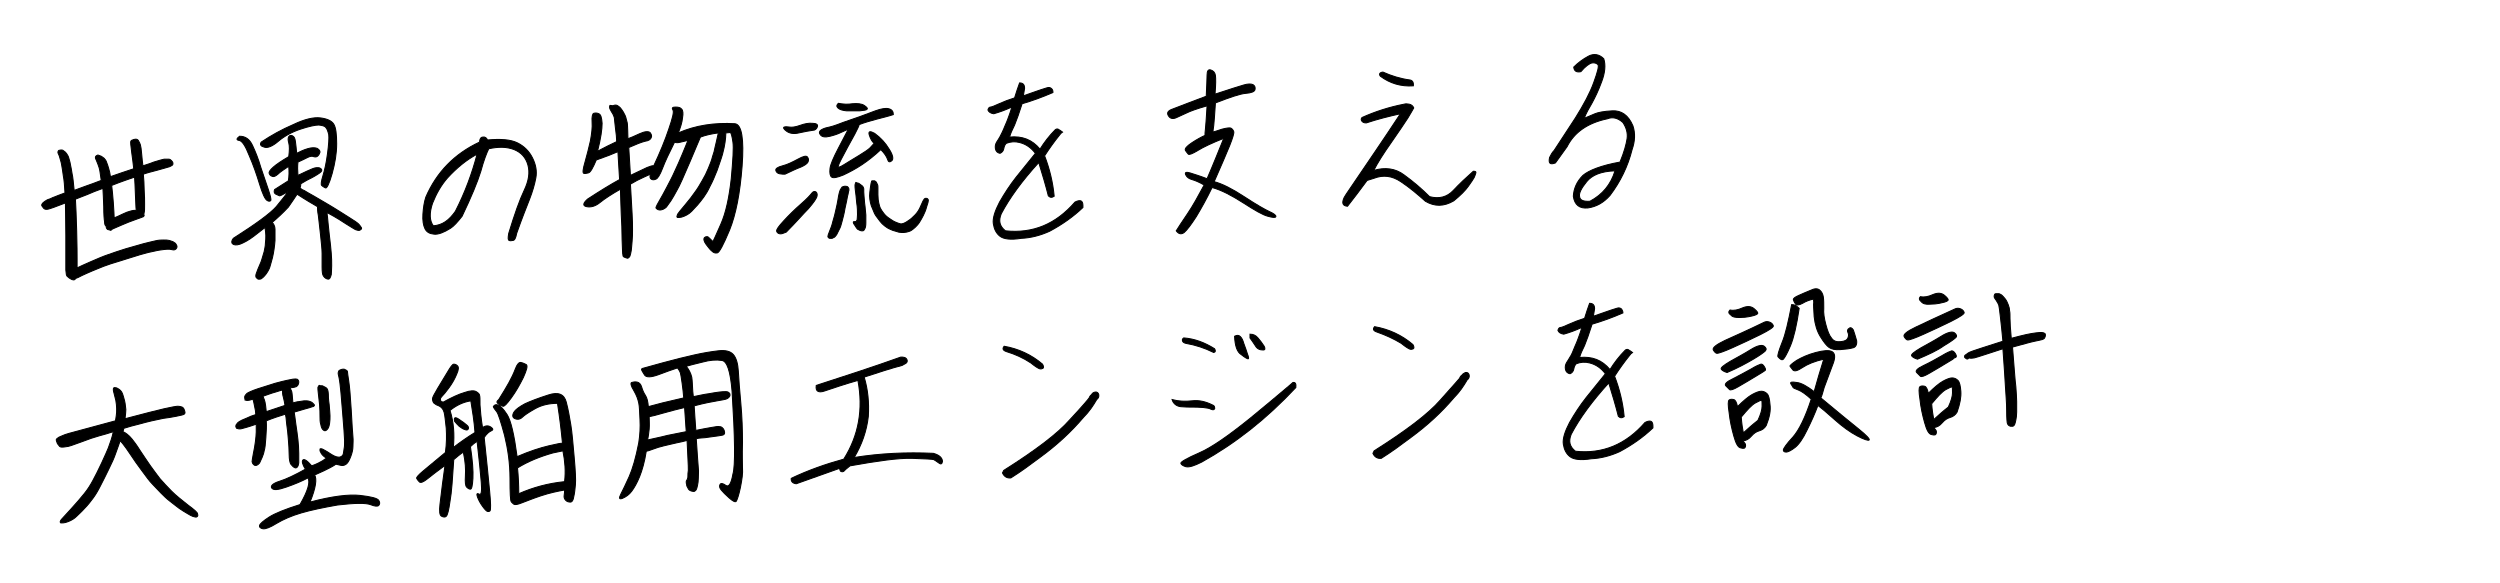 <?xml version="1.0" encoding="utf-8"?>
<!-- Generator: Adobe Illustrator 28.2.0, SVG Export Plug-In . SVG Version: 6.00 Build 0)  -->
<svg version="1.1" id="レイヤー_1" xmlns="http://www.w3.org/2000/svg" xmlns:xlink="http://www.w3.org/1999/xlink" x="0px"
	 y="0px" viewBox="0 0 600 140" style="enable-background:new 0 0 600 140;" xml:space="preserve">
<style type="text/css">
	.st0{enable-background:new    ;}
	.st1{stroke:#000000;stroke-width:0.25;}
</style>
<g>
	<g class="st0">
		<path class="st1" d="M10.5,50c-0.3-0.4-0.5-0.6-0.5-0.8c0-0.1,0.1-0.2,0.2-0.4c0.1-0.1,0.3-0.3,0.6-0.5s0.6-0.4,1-0.5
			s0.8-0.4,1.2-0.5c0.4-0.2,1.3-0.5,2.6-1c-0.1-1.7-0.2-3.1-0.4-4.1c-0.1-1-0.3-1.9-0.4-2.6c-0.1-0.7-0.3-1.2-0.4-1.6
			c-0.1-0.4-0.2-0.7-0.3-0.9s-0.2-0.4-0.2-0.5s0-0.3,0.2-0.5c0.3-0.1,0.5-0.1,0.7-0.1s0.4,0.1,0.6,0.3c0.2,0.1,0.4,0.3,0.6,0.6
			s0.4,0.6,0.5,1s0.3,0.9,0.4,1.6c0.1,0.6,0.3,1.3,0.4,2.2c0.2,0.8,0.3,2.1,0.5,4c0.6-0.2,1.5-0.6,2.7-1s2.5-0.9,3.8-1.4
			c-0.1-0.7-0.2-1.4-0.3-2.1s-0.3-1.3-0.5-1.8s-0.3-0.8-0.4-1s-0.2-0.4-0.2-0.5s0-0.3,0.1-0.4c0.1-0.1,0.2-0.2,0.5-0.3
			c0.3,0.1,0.6,0.2,0.8,0.3s0.4,0.3,0.7,0.5c0.2,0.2,0.5,0.6,0.6,1c0.2,0.4,0.3,0.9,0.5,1.5s0.3,1.2,0.4,1.9c1.1-0.4,2.1-0.7,2.9-1
			c0.9-0.3,1.8-0.6,2.7-0.9c-0.1-1.1-0.3-2.5-0.5-4c-0.2-1.6-0.3-2.4-0.2-2.6c0.1-0.2,0.3-0.3,0.4-0.3c0.2-0.1,0.5-0.2,0.8-0.2
			s0.6,0.2,0.7,0.5c0.2,0.3,0.3,0.6,0.4,0.9c0.1,0.3,0.2,1,0.3,2.2s0.2,2.1,0.3,2.8c0.5-0.2,1.4-0.4,2.6-0.9
			c1.2-0.4,2.1-0.6,2.5-0.7c0.5,0,0.8,0,1.1,0s0.5,0.2,0.7,0.4s0.3,0.4,0.3,0.6s0,0.3-0.1,0.4c-0.1,0.1-0.3,0.2-0.7,0.4
			c-0.4,0.1-1.3,0.4-2.8,0.8c-1.5,0.4-2.7,0.7-3.5,1c0.1,1.2,0.2,2.5,0.2,3.8c0.1,1.3,0.1,2.5,0.1,3.5s0,1.6-0.1,1.9
			c0,0.2-0.1,0.4-0.1,0.5c0.1,0.1,0.1,0.1,0.1,0.2c0,0.1-0.1,0.2-0.2,0.3c-0.2,0.1-0.8,0.3-1.9,0.7c-1.1,0.4-2.2,0.8-3.3,1.3
			c-1.1,0.5-1.9,0.8-2.3,1c0,0.1-0.1,0.1-0.2,0.2c-0.1,0.1-0.2,0.1-0.4,0c0-0.1-0.2,0-0.3-0.1c-0.2,0-0.3-0.1-0.4-0.3
			c-0.1-0.1-0.1-0.3-0.1-0.5c-0.1,0-0.1-0.1-0.2-0.2c-0.1-0.1-0.2-0.4-0.2-0.9c-0.1-0.5-0.2-1.7-0.2-3.6c-0.1-1.9-0.1-3.4-0.2-4.4
			c-1.4,0.5-2.7,1-3.8,1.5c-1.1,0.4-2,0.8-2.8,1.1c0.1,1.6,0.2,4.1,0.3,7.6c0.1,3.5,0.1,5.7,0.1,6.8c0,1,0,1.7,0,2.1
			c0.6-0.3,1.7-0.8,3.3-1.5c1.6-0.7,3-1.3,4.2-1.7s2.5-0.9,4.2-1.4s3.1-0.9,4.2-1.2s2.1-0.5,2.9-0.7c0.8-0.2,1.5-0.2,2-0.2
			s0.9,0,1.3,0.1c0.3,0.1,0.6,0.2,0.9,0.3c0.2,0.1,0.4,0.3,0.6,0.4c0.1,0.1,0.2,0.3,0.3,0.5s0.1,0.4,0,0.6s-0.2,0.3-0.4,0.4
			s-0.5,0.1-0.8,0s-0.6-0.1-1-0.1s-1,0.1-1.8,0.2s-1.8,0.4-2.9,0.6c-1.1,0.3-2.6,0.7-4.4,1.3c-1.8,0.6-3.3,1-4.5,1.4
			s-2.3,0.8-3.2,1.2c-0.9,0.4-1.8,0.7-2.6,1.1c-0.8,0.4-1.4,0.6-1.7,0.8s-0.7,0.3-0.9,0.4c-0.1,0.1-0.1,0.2-0.3,0.3
			c-0.1,0.1-0.3,0.1-0.6,0c-0.3-0.1-0.5-0.3-0.7-0.4c-0.4-0.3-0.6-0.5-0.6-0.6c-0.1-0.1-0.1-0.6-0.2-1.3c0-0.7,0-1.4,0-2
			s0-2.6,0-6.3c0-3.6-0.1-6.2-0.1-7.8c-2.3,0.9-3.7,1.4-4.2,1.5C11,50.3,10.7,50.2,10.5,50z M32.3,42.5c-0.6,0.2-1.4,0.5-2.3,0.8
			s-1.9,0.7-3.2,1.2c0.1,1.1,0.3,2.5,0.4,4.2s0.2,2.9,0.2,3.6c0.5-0.2,1.2-0.5,2-0.9s1.4-0.6,1.8-0.7c0.4-0.1,0.7-0.2,0.9-0.2
			c0.2,0,0.4,0,0.6,0c-0.1-0.7-0.1-2-0.2-3.8C32.4,44.8,32.4,43.4,32.3,42.5z"/>
		<path class="st1" d="M86.7,55c-0.2,0.2-0.4,0.3-0.6,0.3s-0.5-0.1-0.8-0.2c-0.3-0.2-1.1-0.6-2.3-1.4c-1.2-0.8-2.2-1.4-2.9-1.8
			c-0.7-0.4-1.3-0.7-1.6-0.9c0,0.2,0,0.6,0.1,1.1c0,0.5,0.2,1.8,0.4,4c0.3,2.2,0.4,3.7,0.5,4.7s0.1,2,0.1,3c0,1.1-0.1,1.8-0.1,2.1
			c-0.1,0.4-0.2,0.6-0.3,0.8c-0.1,0.2-0.3,0.3-0.4,0.3c-0.2,0-0.4-0.1-0.6-0.2s-0.4-0.3-0.6-0.6c-0.2-0.3-0.3-1-0.3-2.1
			c0-1.1,0-2.2,0-3.3c0-1.1-0.2-2.7-0.4-4.7c-0.2-2-0.4-3.4-0.5-4.4c-0.2-1-0.2-1.7-0.2-2.1c-1.7-1-2.9-1.7-3.5-2.1
			s-1.1-0.7-1.4-0.9c-0.5,0.8-1.2,1.8-2.1,3.1c-1.3,1.4-2.6,2.6-3.9,3.7c0.1,0.1,0.1,0.1,0.2,0.2c0.1,0.1,0.2,0.2,0.3,0.5
			c0.1,0.2,0.2,0.5,0.2,0.9s0,1.3,0,2.7c-0.1,1.4-0.3,2.8-0.6,4.1c-0.4,1.4-0.6,2.3-0.8,2.7c-0.2,0.4-0.4,0.8-0.7,1.2
			c-0.3,0.4-0.5,0.6-0.7,0.8c-0.2,0.2-0.4,0.3-0.5,0.4C62.5,67,62.4,67,62.2,67s-0.3,0-0.4-0.1c-0.1-0.1-0.2-0.2-0.3-0.3
			c-0.1-0.1-0.1-0.3-0.1-0.5s0.2-0.7,0.5-1.5c0.3-0.8,0.7-1.5,0.9-2.2s0.4-1.4,0.6-2c0.1-0.6,0.3-1.3,0.3-2c0.1-0.7,0.1-1.4,0.1-1.9
			s-0.1-1.2-0.2-1.9c-0.5,0.4-1.4,1.1-2.7,2.1s-2.5,1.6-3.3,1.9c-0.9,0.3-1.5,0.2-1.8-0.1s-0.2-0.8,0.2-1.3c5.5-3.5,8.9-6,10.3-7.6
			c1.3-1.6,2.3-2.8,2.8-3.6c-1.2,0.7-1.8,1-2,1c-0.2-0.1-0.5-0.2-0.9-0.4s-0.5-0.6-0.3-1.1l3.3-2.1c0.2-1.1,0.2-2.2,0.1-3.5
			c-1.2,0.8-2.1,1.4-2.6,1.9c-0.6,0.5-1,0.7-1.4,0.5c-0.4-0.1-0.6-0.4-0.7-0.7s0.2-0.8,1-1.5s2-1.5,3.7-2.5c0.2-1.5,0.2-2.6,0-3.3
			s-0.2-1.2,0-1.5s0.5-0.4,0.9-0.2s0.6,0.6,0.7,1.4c0.1,0.7,0.2,1.7,0.3,2.8c0.8-0.4,1.6-0.8,2.6-1.1s1.7-0.3,2.3-0.1
			c0.5,0.3,0.7,0.6,0.7,0.9c-0.1,0.3-0.2,0.6-0.5,0.9s-0.6,0.3-1,0.2c-0.4-0.2-0.9-0.1-1.5,0.2s-1.4,0.7-2.3,1.1c-0.1,1-0.1,2,0,3.2
			c1.6-0.8,2.8-1.3,3.5-1.6s1.3-0.3,1.7-0.2c0.4,0.2,0.6,0.4,0.5,0.7s-0.7,0.7-1.9,1.4c-1.4,0.7-2.3,1.2-3.1,1.7
			c0,0.4-0.1,0.7-0.2,1.1c0.1,0,0.3,0.1,0.5,0.3c0.3,0.1,0.7,0.3,1.3,0.7c0.6,0.3,2.1,1.2,4.5,2.6s4.2,2.6,5.5,3.4
			c1.3,0.8,2,1.3,2.3,1.6c0.2,0.2,0.4,0.5,0.6,0.8C86.8,54.7,86.8,54.9,86.7,55z M57.5,32.7c1.4,0,2.4,0.7,3.1,2.2
			c0.7,1.5,1.4,3.2,2,5.3c0.7,2,1.3,3.8,1.8,5.3c0.5,1.5,0.7,2.4,0.6,2.6s-0.5,0.3-0.9,0c-0.5-0.3-1.1-1.6-1.8-3.9
			c-0.7-2.3-1.5-4.6-2.5-6.9c-0.9-2.3-1.7-3.5-2.4-3.6C56.7,33.6,56.7,33.3,57.5,32.7z M62.7,34.1c2.4-1.6,4.9-3,7.7-4.2
			c2.7-1.3,4.9-1.8,6.5-1.6s2.7,0.7,3.2,1.5s0.7,2.4,0.7,4.7s-0.4,4.7-1.1,7.2s-1.3,3.6-1.6,3.4c-0.4-0.2-0.7-0.4-0.9-0.6
			s-0.1-1,0.3-2.3s0.8-3,1.1-5.3c0.3-2.2,0.4-3.8,0.3-4.6c-0.2-0.8-0.4-1.4-0.7-1.7c-0.3-0.4-0.9-0.5-1.7-0.6c-0.8,0-2.3,0.3-4.4,1
			s-3.9,1.7-5.3,2.9s-2.6,1.7-3.4,1.4C62.6,35.1,62.3,34.7,62.7,34.1z"/>
		<path class="st1" d="M108.1,54.8c-1.6,1-2.9,1.5-3.9,1.4c-1.1-0.1-1.8-0.5-2.2-1.3c-0.4-0.8-0.6-2-0.5-3.5s0.3-2.9,0.7-4.1
			c2.6-6,6.9-10.4,12.9-13.2c0-0.7,0.3-1.2,0.8-1.2c0.5-0.1,0.9,0.2,1.1,0.7c3.2-0.3,5.6-0.1,7.2,0.7s2.8,2,3.6,3.6s1.1,3.2,0.8,4.8
			s-0.8,3.3-1.5,5.1s-1.8,4.5-3.1,8.2c-0.2,1.1-0.5,1.7-0.9,1.7c-0.4,0.1-0.7,0.1-0.9,0c-0.3-0.1-0.3-0.6-0.1-1.7
			c1.4-4.6,2.6-8,3.7-10.3s1.4-4.3,0.9-6.1s-1.6-3-3.3-3.7c-1.8-0.7-3.8-0.7-6.1-0.2c-0.5,1-1.2,2.8-1.9,5.4
			c-0.8,2.6-2.3,6.2-4.5,10.8C109.8,53.3,108.9,54.3,108.1,54.8z M103.8,48.8c-0.8,2.4-0.7,4.2,0.2,5.4c1.1-0.1,2-0.4,2.9-1
			s1.7-1.5,2.4-2.5c2.3-4.5,4-9.1,5.2-13.7c-2.6,1.4-4.9,3.3-7.1,5.7C105.9,44.4,104.7,46.5,103.8,48.8z"/>
		<path class="st1" d="M147.3,25.3c0.3-0.1,0.6-0.1,0.8,0s0.5,0.3,0.7,0.5s0.5,0.6,0.8,1.1c0.3,0.5,0.6,1.1,0.7,1.7
			c0.2,0.6,0.3,1.1,0.3,1.6s0.1,1.5,0.1,3.1c0.6-0.2,1.5-0.6,2.8-1.2s2.1-0.6,2.5-0.3c0.3,0.4,0.5,0.8,0.3,1.2
			c-0.1,0.4-0.6,0.8-1.5,0.9c-0.8,0.2-2.1,0.7-3.9,1.5c0.1,1.5,0.2,3.7,0.4,6.7c1.9-0.9,3.2-1.5,4-1.9c0.8-0.3,1.3-0.5,1.6-0.4
			c1.5-3.2,2.7-6.1,3.6-8.8c0.9-2.6,1.3-4.2,1-4.6c-0.3-0.5-0.1-0.7,0.6-0.7c0.7,0,1.2,0.1,1.5,0.5c0.3,0.3,0.4,1,0.2,2.1
			c-0.1,1.1-0.5,2.3-1,3.6c4.1-1.8,8.7-2.5,13.6-2.2c1.6,0.2,2.2,3.6,1.7,10.2c-0.5,6.5-1.5,11.6-3,15.3c-1.5,3.6-2.5,5.5-3,5.5
			c-0.5,0.1-0.9-0.1-1.2-0.4c-0.4-0.3-0.8-0.8-1.4-1.6c-0.6-0.8-0.7-1.4-0.4-1.7c0.4-0.3,0.8-0.3,1.2,0.2c0.5,0.5,0.7,0.7,0.8,0.7
			s0.7-1.4,1.9-4.1s2-6.4,2.5-10.9c0.4-4.5,0.6-7.4,0.4-8.8s-0.4-2.1-0.6-2.3l-1.1,0.1c0,0.8-0.1,1.5-0.2,2.3
			c-0.1,0.7-0.3,1.7-0.6,2.8s-0.8,2.4-1.3,3.9c-0.6,1.5-1.1,2.7-1.7,3.8c-0.5,1.1-1,1.9-1.5,2.6c-0.5,0.7-1,1.3-1.5,1.9
			c-0.6,0.6-1,1.1-1.4,1.5s-0.8,0.7-1.2,0.9s-0.8,0.4-1.2,0.5s-0.7,0.1-0.8,0.1c-0.2,0-0.3,0-0.3-0.1s-0.1-0.1,0-0.3
			c0-0.1,0.1-0.3,0.2-0.5c0.1-0.2,0.7-0.9,1.7-2.1c1-1.2,1.8-2.2,2.4-3.1c0.6-0.8,1.2-1.8,1.7-2.7c0.6-1,1.1-2,1.5-3s0.8-1.9,1-2.8
			c0.3-0.8,0.5-1.6,0.6-2.2c0.2-0.7,0.4-1.8,0.8-3.5c-1.5,0.2-3,0.5-4.3,1c-0.2,0.4-1,2.4-2.5,5.9s-2.5,5.8-3.1,6.8
			c-0.6,1.1-1.1,2-1.5,2.6s-0.8,1.1-1,1.4c-0.2,0.3-0.5,0.4-0.8,0.6c-0.3,0.1-0.5,0.2-0.7,0.2s-0.4,0-0.6-0.1s-0.3-0.2-0.4-0.3
			s-0.1-0.2,0-0.4c0-0.1,0.3-0.6,0.8-1.5s1.1-1.9,1.7-3.1c0.6-1.2,1.3-2.4,1.9-3.8c0.6-1.3,1.3-2.8,1.9-4.3c0.6-1.5,1.1-2.6,1.3-3.2
			c-0.4,0.1-0.9,0.2-1.7,0.4c-0.7,0.2-1.2,0.2-1.5,0c-1.3,2.6-2.3,4.7-2.9,6.3c-0.6,1.6-1.2,2.5-1.6,2.6c-0.4,0.2-0.8,0.2-1.1,0
			s-0.4-0.5-0.2-1.2c-1.1,0.5-2.2,1-3.2,1.5l-1.6,0.9c0.2,3.2,0.3,5.6,0.4,7.1c0.1,1.5,0.1,2.8,0.1,3.8s0,1.9-0.1,2.8
			c-0.1,0.9-0.1,1.6-0.2,2.2c-0.1,0.6-0.2,1-0.3,1.3s-0.3,0.4-0.4,0.5c-0.1,0.1-0.3,0.1-0.5,0s-0.3-0.1-0.5-0.2s-0.3-0.2-0.3-0.5
			c-0.1-0.2-0.1-1.5-0.2-3.7c0-2.2-0.1-4.2-0.2-6c-0.1-1.8-0.1-3.8-0.2-6.1c-2.1,1.2-3.8,2.3-4.9,3.2s-2.2,1.2-3.2,1
			s-0.9-0.8,0.2-1.8c2.9-1.9,5.5-3.5,7.7-4.7c-0.2-2.9-0.3-5.2-0.4-6.7c-1.1,0.5-2.9,1.2-5.2,2c-0.8,1.9-1.4,3-1.9,3.1
			s-0.8,0.2-1.1,0.1c-0.3-0.1-0.2-1,0.3-2.7s0.9-3.4,1.3-5.1c0.3-1.7,0.5-3.2,0.4-4.5s0.1-2,0.4-2.1c0.4-0.1,0.8-0.1,1.2,0.1
			c0.5,0.2,0.7,0.9,0.8,2.3c0,1.4-0.3,3.6-1.1,6.7c1.7-0.9,3.3-1.7,4.6-2.3c0-0.8-0.1-1.9-0.3-3.3s-0.2-2.3-0.3-2.6
			s-0.3-0.8-0.6-1.2c-0.3-0.5-0.5-0.9-0.5-1.1s0-0.4,0.1-0.5C147.1,25.4,147.2,25.4,147.3,25.3z"/>
		<path class="st1" d="M188.4,41.8c-0.4,0-0.8,0-1.3-0.1s-0.8-0.4-0.9-0.8c-0.1-0.4,0.4-0.8,1.6-1.1c1.2-0.3,2.4-0.9,3.7-1.6
			c1.3-0.7,2-0.9,2.3-0.5s0.3,0.8,0.1,1.2s-0.8,0.8-1.7,1.2C191.1,40.5,189.9,41.1,188.4,41.8z M188.7,55.7
			c-0.7,0.3-1.2,0.5-1.6,0.4c-0.4-0.1-0.6-0.3-0.7-0.6c-0.1-0.4,0.5-1.2,1.7-2.5s2.6-2.7,4.1-4s2.3-2.2,2.6-2.6
			c0.3-0.4,0.6-0.5,0.9-0.4c0.3,0.1,0.5,0.5,0.4,1c-0.1,0.6-0.8,1.6-2.1,3.1C192.7,51.4,191,53.4,188.7,55.7z M195.5,31.2
			c-1.3,0.2-2.5,0.4-3.8,0.7c-1.2,0.3-2.2,0.1-2.9-0.4s-0.9-0.9-0.6-1c0.3-0.1,0.7-0.1,1.3,0c0.5,0.1,1.4,0,2.5-0.4s2.1-0.6,3-0.5
			c0.9,0,1.3,0.3,1.2,0.7C196.1,30.7,195.9,31,195.5,31.2z M209.9,32c1.5,1.1,2.6,2.3,3.5,3.8c0.9,1.4,1.1,2.4,0.6,2.8
			c-0.5,0.4-0.8,0.3-1-0.4c-0.2-0.6-0.7-1.4-1.6-2.3c-1.5,1.4-3,2.6-4.5,3.6s-3,1.8-4.5,2.5c-1.5,0.6-2.4,0.8-2.8,0.5
			c-0.4-0.3-0.5-1-0.4-2s0.8-2.6,2-4.9s2-3.8,2.4-4.6c-0.6,0.3-1.2,0.5-1.8,0.8s-1.4,0.6-2.6,0.9c-1.2,0.3-2,0.2-2.4-0.5
			c-0.4-0.6,0.1-1.1,1.4-1.5c1.4-0.3,2.3-0.6,2.8-0.8s1.8-0.7,3.9-1.4c2.1-0.7,3.8-1.4,5.2-1.9s2.5-0.7,3.2-0.5
			c0.8,0.2,1.1,0.7,1.1,1.4c-1.2,0.4-2.5,0.7-4,1.1c-1.5,0.4-2.9,0.8-4.2,1.3c0,0.1-0.1,0.4-0.3,0.8c-0.2,0.5-1,2-2.4,4.5
			c-1.4,2.6-2.2,4.1-2.3,4.6c-0.2,0.5,0.3,0.4,1.4-0.3c1.1-0.7,2.3-1.4,3.6-2.2s2.2-1.4,2.6-1.8c0.4-0.4,0.7-0.8,1-1.1
			c-0.5-0.4-0.9-1.1-1.2-2.1C208.4,31.5,208.8,31.4,209.9,32z M202.7,44.7c0.3,0,0.5,0,0.7,0.1c0.1,0.1,0.2,0.2,0.3,0.4
			c0,0.2,0.1,0.4,0,0.6s-0.1,0.7-0.3,1.3c-0.1,0.6-0.3,1.6-0.6,2.9c-0.2,1.3-0.5,2.3-0.7,3.1s-0.4,1.5-0.7,2
			c-0.2,0.5-0.5,0.9-0.6,1.2c-0.2,0.3-0.4,0.5-0.5,0.6c-0.2,0.1-0.4,0.2-0.6,0.3c-0.2,0-0.4,0-0.5,0c-0.2,0-0.3-0.1-0.4-0.2
			s-0.1-0.2-0.1-0.3s0.1-0.5,0.4-1.2c0.3-0.7,0.6-1.5,0.8-2.4c0.3-0.9,0.5-1.8,0.7-2.7s0.4-1.7,0.5-2.4s0.2-1.2,0.3-1.6
			s0.2-0.7,0.3-0.9s0.3-0.4,0.4-0.6C202.4,44.8,202.5,44.7,202.7,44.7z M201.2,24.8c1.1,0.2,2.2,0.3,3.4,0.1c1.2-0.1,2.2,0,2.8,0.4
			s0.9,0.7,0.7,0.9c-0.1,0.2-0.7,0.3-1.8,0.4c-1,0-2.1,0-3.1,0c-1-0.1-1.7-0.3-2.1-0.7S200.8,25.2,201.2,24.8z M206.1,44
			c0.5,0.4,0.9,0.6,1,0.8s0.2,0.4,0.2,0.5c0,0.2,0,0.4,0,0.8c0,0.4,0.1,1.3,0.2,2.6c0.2,1.3,0.2,2.3,0.3,2.9c0,0.6,0,1.2,0,1.9
			s-0.1,1.1-0.2,1.3c-0.1,0.2-0.2,0.4-0.3,0.5s-0.2,0.1-0.4,0.1c-0.1,0-0.3,0-0.5-0.1s-0.4-0.2-0.6-0.3c-0.2-0.2-0.3-0.4-0.5-0.7
			s-0.3-0.5-0.4-0.6c-0.1-0.2-0.1-0.3-0.1-0.4c0-0.1,0.1-0.1,0.3-0.1s0.3,0,0.4-0.1c0.1-0.1,0.1-0.2,0.2-0.3c0-0.2,0.1-0.6,0.1-1.3
			s0-1.7-0.2-2.9c-0.1-1.2-0.2-2.2-0.3-2.8c-0.1-0.7-0.1-1.1-0.1-1.4c0.1-0.3,0.1-0.5,0.2-0.6C205.6,43.9,205.8,43.9,206.1,44z
			 M209.4,43.4c0.1,0,0.3,0,0.5,0c0.2,0.1,0.3,0.2,0.4,0.3c0.1,0.2,0.2,0.4,0.3,0.6c0.1,0.2,0.1,0.5,0.1,0.7s0,0.8,0,1.7
			s0.1,1.6,0.2,2c0.1,0.4,0.2,0.9,0.4,1.3c0.2,0.4,0.5,0.8,0.8,1.2s0.7,0.8,1.3,1.2s1,0.7,1.5,0.9c0.4,0.2,0.8,0.3,1.1,0.4
			c0.3,0.1,0.6,0,0.9-0.1c0.3-0.1,0.8-0.4,1.2-0.7c0.5-0.3,1-0.8,1.5-1.3s1-1.2,1.4-2.2s0.7-1.5,0.8-1.6s0.2-0.2,0.4-0.2
			c0.1,0,0.3,0,0.4,0.1s0.2,0.2,0.2,0.4s-0.1,0.7-0.4,1.5c-0.2,0.8-0.5,1.5-0.8,2.1s-0.6,1.1-0.9,1.6c-0.3,0.5-0.7,0.9-1,1.2
			s-0.7,0.6-1,0.8s-0.7,0.3-1.1,0.4c-0.4,0.1-0.8,0.1-1.2,0.1s-0.9-0.1-1.4-0.3c-0.5-0.1-1-0.3-1.4-0.5c-0.5-0.2-0.9-0.5-1.3-0.8
			c-0.4-0.3-0.8-0.7-1.1-1.1c-0.3-0.4-0.6-0.8-0.9-1.2s-0.6-1-0.8-1.6c-0.3-0.6-0.5-1.2-0.6-1.7s-0.2-1.1-0.2-1.6s0.1-1.2,0.2-2
			c0.1-0.8,0.2-1.3,0.3-1.4C209.1,43.5,209.2,43.4,209.4,43.4z"/>
		<path class="st1" d="M258,48.5c0.6-0.3,1-0.4,1.4-0.3c0.3,0.1,0.5,0.5,0.5,1.1v0.5c-2.3,2.2-5,4.1-8,5.7c-2.2,1-4.5,1.6-6.8,1.7
			c-2.5,0.4-4.2,0.2-5.1-0.5c-0.9-0.7-1.4-1.7-1.6-3c-0.2-1.3,0.4-3.1,1.5-5.2c1.2-2.1,2.5-4.1,4-6s3.1-3.8,4.6-5.7
			c-1-1.3-2.2-2.2-3.8-2.6c-1.1-0.3-2.2-0.2-3.2,0.2c-0.3,0.3-0.5,0.7-0.6,1.3c-0.1,0.5-0.4,0.9-0.9,1.1c-0.6-0.1-1-0.5-1.1-1.1
			s0-1.1,0.3-1.6s0.6-0.9,0.8-1.3s0.7-1.3,1.2-2.6c0.6-1.3,0.9-2.3,1.1-2.8c0.2-0.6,0.4-1.1,0.5-1.7c-1.5,0.7-2.9,1.2-4.3,1.6
			c-0.7-0.1-1.2-0.4-1.4-0.9c0.1-0.4,0.3-0.7,0.6-0.7s1-0.3,2.1-0.8s2.4-1,3.7-1.4c0.4-1.3,0.8-2.5,1.2-3.6c0.8,0,1.2,0.4,1.2,1.3
			l-0.3,1.8c2.1-0.7,3.9-1.4,5.6-1.9c0.5-0.2,0.9-0.1,1.2,0.2s0.3,0.6,0.3,0.9c-2.5,1.1-5,2-7.4,2.7c-0.7,2.2-1.3,3.9-1.8,5.1
			c-0.6,1.2-1,2.1-1.2,2.9c3-0.3,5.4,0.6,7.3,2.9c1-1.6,2.2-3.2,3.7-4.7c0.3-0.2,0.6-0.2,0.8,0c0.2,0.1,0.5,0.3,0.9,0.6
			c-0.3,0.2-0.5,0.4-0.7,0.7c-1.3,1.6-2.5,3.3-3.6,5c1.2,3.1,2,6.4,2.3,9.7c-0.6,0.4-1,0.3-1.4-0.1c-0.6-2.4-1.4-5.1-2.3-8
			c-4,4.4-7,8.5-9,12.3c-0.7,1.7-0.4,3,1,4.1C247.9,56.1,253.4,53.8,258,48.5z"/>
		<path class="st1" d="M281.1,26.3c2.5-1,5.3-2,8.4-3.2c0.1-2.4,0.2-4.2,0.2-5.1c0-1,0.3-1.4,0.9-1.2s1,0.6,1.1,1.3
			c0.1,0.7,0.1,2.2-0.1,4.5c3.6-1.2,5.9-1.9,6.9-2.2c1-0.3,1.7-0.3,2.2-0.1c0.5,0.3,0.6,0.7,0.5,1.2s-0.9,0.8-2.2,0.9
			s-3.7,0.9-7.3,2.3c-0.2,2.9-0.3,4.6-0.4,5.4s-0.2,1.3-0.2,1.6c0.3-0.1,1.1-0.3,2.2-0.7c1.2-0.3,1.9-0.4,2.2-0.2
			c0.3,0.2,0.5,0.5,0.6,0.8s-0.2,1.4-1,3.4c-0.8,1.9-2,4.8-3.7,8.6c1.9,0.5,4.3,1.7,7.2,3.6c2.9,1.9,5,3.1,6.1,3.6s1.6,0.9,1.5,1.2
			s-0.8,0.2-1.9-0.1c-1.2-0.3-3.1-1.4-5.9-3.2s-5.3-3.1-7.5-3.7c-1.3,2.7-2.6,5-3.8,7c-1.3,2-2.2,3.2-2.9,3.8
			c-0.7,0.5-1.3,0.4-1.9-0.4c0.5-0.8,1.4-2.2,2.7-4.1s2.6-4.3,4-6.9c-1.2-0.7-2.2-1.1-2.9-1.3c-0.7-0.2-1.2-0.5-1.5-1.1s0-0.8,1-0.5
			c0.9,0.3,2.3,0.7,4.1,1.4c1.4-3.2,2.7-6.5,4-9.7c-2.8,1.1-4.9,2.1-6.2,2.9c-1.3,0.8-2.1,1.1-2.3,0.9c-0.2-0.2-0.4-0.5-0.7-0.9
			c-0.2-0.4,0.3-1,1.5-1.8s2.3-1.4,3.2-1.8c0-0.3,0-0.8,0.1-1.5s0.2-2.6,0.4-5.6c-2.5,0.7-4.1,1.3-4.9,1.7c-0.8,0.4-1.6,0.7-2.4,1.1
			s-1.5,0.3-1.9-0.3C280,27.2,280.2,26.7,281.1,26.3z"/>
		<path class="st1" d="M323.4,49.5c-1.2-0.1-1.4-0.8-0.8-2.1c0.3-0.5,0.6-1,1.1-1.7c4.2-6.2,8.4-12.3,12.4-18.4
			c-2.7,0.6-5.5,1.3-8.2,2.2c-0.6,0-0.9-0.2-1.1-0.5s-0.1-0.6,0.1-0.8c3.1-1.4,6.5-2.5,10.1-3.2c0.3-0.1,0.7-0.1,1.2,0
			s0.9,0.4,1.1,0.9c-0.2,0.4-0.7,1.2-1.4,2.4c-0.8,1.2-2.1,3.2-4,5.9s-3.3,4.9-4.2,6.7c2.7-0.8,5.2-0.5,7.3,1.1
			c2.2,1.6,4.2,3.3,6.1,5.2c2.3,0.6,4.2,0.1,5.7-1.5s3.1-3.1,4.8-4.6c0.5,0,0.7,0.1,0.6,0.4c-0.1,0.3-0.2,0.7-0.4,1.1
			c-0.2,0.4-0.7,1.1-1.4,2.1c-0.7,1-1.9,2.2-3.5,3.5c-2.4,1.4-4.6,1.4-6.8,0.1c-1.9-1.7-3.8-3.3-5.9-4.7s-4.2-1.7-6.5-0.8l-1.6,0.5
			C326.4,45.6,324.9,47.6,323.4,49.5z M339.2,20.6c-3,0.2-5.6-0.6-7.9-2.3c-0.4-0.5-0.2-0.9,0.6-1c2,0.9,4.2,1.6,6.5,1.9
			C339,19.3,339.3,19.8,339.2,20.6z"/>
		<path class="st1" d="M388.8,38.9c1-2.4,1.5-4.3,1.7-5.6c0.2-1.4-0.2-2.7-1-3.9c-1.2-1.1-2.5-1.4-3.7-0.9c-4.8,1-8,3.3-9.7,6.7
			c-1.3,1.8-2.2,3.1-2.8,3.9c-1.3,0.5-1.7,0.1-1.4-1.3c0.3-0.6,0.6-1.2,1.1-1.7c1.3-2,3-4.6,5.1-7.8c2-3.2,3.5-6,4.4-8.5
			s1.3-3.9,1-4.3c-0.3-0.3-0.8-0.5-1.4-0.4s-1.6,0.8-2.7,2.1c-1,0.2-1.6-0.1-1.7-1.1c1-1,2.2-1.9,3.5-2.6s2.6-0.5,3.7,0.6
			c0.5,1.5,0.3,3.4-0.5,5.5c-0.8,2.2-1.6,3.8-2.3,5.1c-0.7,1.2-1.4,2.4-1.9,3.7c1-0.4,1.9-0.8,2.6-1.1s2.1-0.6,4.2-0.7
			s3.8,1,4.9,3.6c0.6,1.8,0.5,3.7-0.2,5.7c-1,4-2.8,7.7-5.3,11c-1.6,1.8-3.3,2.7-5.3,3c-2,0.2-3.2-0.7-3.5-2.8
			c0.1-1.8,0.8-3.5,2.3-5C381.3,40.9,384.3,39.7,388.8,38.9z M381.6,48.3c3-1.6,5-4,6-7.3c-3.3,0.1-5.5,1-6.8,2.6s-1.9,2.8-1.7,3.6
			C379.2,48.1,380.1,48.4,381.6,48.3z"/>
	</g>
	<g class="st0">
		<path class="st1" d="M13.8,106.5c-0.2-0.5-0.3-0.8-0.3-0.9c0-0.2,0.1-0.3,0.4-0.5c0.2-0.2,0.6-0.3,1-0.5s1-0.4,1.7-0.6
			s4.4-1.2,11.1-3c0.1-0.3,0.1-0.7,0.2-1.2s0.1-1.1,0.1-1.7c0-0.7-0.1-1.3-0.2-2c-0.2-0.7-0.3-1.2-0.4-1.6s-0.2-0.7-0.2-0.9
			c0-0.2,0-0.4,0.1-0.5s0.3-0.1,0.7,0c0.4,0.2,0.7,0.4,0.9,0.6c0.2,0.2,0.4,0.5,0.5,0.8s0.3,0.9,0.5,1.7c0.2,0.8,0.2,1.5,0.3,2.1
			c0,0.6-0.1,1.3-0.2,2.2c4.5-1.2,7.7-2,9.4-2.4c1.8-0.4,2.9-0.6,3.3-0.6c0.4,0,0.7,0.1,1,0.2c0.2,0.1,0.4,0.3,0.5,0.6
			c0.1,0.3,0.2,0.5,0.2,0.7s-0.1,0.3-0.2,0.4c-0.1,0.1-0.8,0.3-1.9,0.5c-1.1,0.2-2.1,0.4-3.1,0.5c-1,0.2-1.9,0.4-2.8,0.6
			s-2,0.5-3.1,0.8c-1.2,0.3-2.4,0.6-3.6,1c0,0.2-0.1,0.5-0.2,0.8c0.3,0.1,0.6,0.3,1,0.6c0.4,0.3,0.8,0.7,1.2,1.2
			c0.4,0.5,1.1,1.4,1.9,2.7c0.9,1.3,1.7,2.6,2.5,3.7s1.6,2.2,2.3,3.1c0.8,0.9,1.7,1.9,2.8,3s2.4,2.1,3.9,3.3
			c1.5,1.1,2.3,1.8,2.3,2.1c0.1,0.3,0.1,0.4,0,0.6c-0.1,0.1-0.2,0.2-0.4,0.2s-0.4-0.1-0.8-0.2c-0.3-0.1-0.8-0.4-1.3-0.7
			s-1.2-0.7-1.9-1.2s-1.4-1.1-2.2-1.7s-1.5-1.3-2.2-2s-1.3-1.4-2-2.1s-1.5-1.8-2.6-3.3s-1.9-2.6-2.4-3.4c-0.5-0.8-1-1.4-1.3-1.9
			c-0.4-0.5-0.7-0.9-0.9-1.2c-0.3-0.3-0.4-0.5-0.6-0.6c-0.2,0.8-0.6,1.7-1,2.9s-1,2.5-1.7,3.9c-0.7,1.5-1.4,2.8-2,4s-1.2,2.2-1.8,3
			c-0.6,0.8-1.2,1.6-2,2.4c-0.7,0.8-1.4,1.4-1.9,1.9s-1,0.8-1.4,1s-0.9,0.4-1.3,0.5c-0.4,0.1-0.7,0.1-0.9,0.1s-0.3,0-0.3-0.1
			c-0.1-0.1-0.1-0.2,0-0.3c0-0.1,0.1-0.3,0.3-0.5s0.9-1,2.2-2.4s2.3-2.6,3.2-3.7s1.5-2.1,2.1-3.2s1.3-2.5,2.1-4.2
			c0.8-1.7,1.3-2.9,1.6-3.6c0.2-0.7,0.5-1.3,0.7-2s0.4-1.3,0.5-1.9c-1.2,0.4-2.3,0.7-3.4,1s-2.6,0.8-4.4,1.5c-1.9,0.7-3,1.1-3.5,1.1
			c-0.5,0.1-0.8,0.1-1.1,0.1c-0.2,0-0.5-0.1-0.6-0.3C14,106.7,13.9,106.6,13.8,106.5z"/>
		<path class="st1" d="M58.8,95.8c-0.1-0.3-0.1-0.6,0-0.8s0.3-0.4,0.5-0.6c0.3-0.2,1.1-0.6,2.6-1.1s2.8-0.9,4.1-1.3
			c1.2-0.3,2.2-0.6,2.8-0.7c0.6-0.1,1.1-0.2,1.5-0.3c0.4,0,0.7-0.1,0.9,0c0.2,0,0.3,0.1,0.4,0.3c0.1,0.1,0.1,0.3,0.1,0.5
			s-0.1,0.4-0.2,0.6s-0.3,0.3-0.4,0.4c-0.2,0.1-0.7,0.2-1.5,0.3c0.1,0.2,0.2,0.4,0.3,0.6c0.1,0.2,0.2,0.5,0.2,0.8s0.1,0.7,0.1,1.1
			c0,0.5,0.1,0.8,0.1,1.1c0.5-0.1,1-0.3,1.4-0.3c0.4-0.1,0.9-0.1,1.3-0.2c0.5,0,0.9,0,1.2,0.1c0.3,0.1,0.6,0.2,0.8,0.4
			c0.2,0.2,0.3,0.3,0.4,0.4s0.1,0.2,0,0.3c-0.1,0.1-0.2,0.2-0.4,0.2c-0.2,0.1-0.9,0.3-2,0.6c-1.1,0.3-1.9,0.6-2.4,0.7
			c0.1,0.5,0.2,1.4,0.4,2.9c0.2,1.4,0.4,2.7,0.5,3.7s0.2,2.1,0.2,3.3c0,1.2,0,1.9,0,2.3c-0.1,0.4-0.1,0.7-0.3,0.9
			c-0.1,0.2-0.3,0.3-0.4,0.3c-0.2,0-0.3-0.1-0.5-0.2s-0.4-0.4-0.7-0.7c-0.2-0.3-0.4-1.1-0.4-2.3c0-1.2-0.1-2.4-0.2-3.7
			c-0.1-1.2-0.2-2.5-0.4-3.7c-0.1-1.2-0.2-2-0.3-2.3c-1.3,0.4-2.9,0.9-4.6,1.6c0.1,1.2,0,2.6-0.1,4.1s-0.2,2.5-0.4,3.1
			c-0.1,0.6-0.3,1.1-0.5,1.6s-0.4,0.8-0.5,1.1s-0.3,0.4-0.5,0.6c-0.2,0.1-0.3,0.2-0.5,0.2c-0.1,0-0.3,0-0.4-0.1
			c-0.1-0.1-0.2-0.2-0.3-0.3c-0.1-0.1-0.1-0.3-0.2-0.5c0-0.2,0.1-0.8,0.3-1.9c0.2-1,0.4-2,0.5-2.9s0.2-1.7,0.2-2.3
			c0-0.7,0-1.3,0-1.9c-2,0.7-3.2,1-3.6,1.1c-0.4,0.1-0.8,0-1.1-0.1c-0.1-0.1-0.1-0.2-0.2-0.4c0-0.2,0-0.4,0.2-0.6
			c0.1-0.2,0.3-0.4,0.6-0.6s0.9-0.5,1.7-0.8c0.8-0.4,1.6-0.7,2.3-0.9c0-0.2-0.1-0.6-0.1-1c-0.1-0.4-0.2-0.9-0.3-1.5
			s-0.2-0.9-0.3-1.2c-0.6,0.2-1,0.3-1.2,0.3c-0.3,0-0.5,0-0.7-0.1C58.9,95.9,58.8,95.9,58.8,95.8z M81.4,88.9
			c0.4-0.2,0.7-0.3,0.9-0.3s0.4,0,0.5,0.1s0.3,0.1,0.4,0.2s0.2,0.2,0.2,0.4c0,0.2,0.1,0.9,0.3,2.2c0.2,1.3,0.4,3.6,0.6,7
			s0.3,5.5,0.4,6.3s0,1.7,0,2.4s-0.2,1.5-0.5,2.3s-0.6,1.4-1,1.8c-0.4,0.3-0.8,0.5-1.3,0.4s-0.9-0.2-1.3-0.3
			c-0.2,0.2-0.6,0.4-1.3,0.8c-0.7,0.4-2,1-3.8,1.8c0.6,0.9,0.3,3.1-1.1,6.5c5.3-1.4,9.3-1.9,12-1.6s4.2,0.7,4.5,1.2s0.3,0.8,0,1.2
			c-0.3,0.3-1,0.2-2-0.2c-1.1-0.4-3.7-0.4-7.9,0.1c-3.4,0.6-6.3,1.2-8.7,1.9c-2.4,0.7-4.4,1.6-5.9,2.5c-1.6,1-2.7,1.4-3.3,1.3
			c-0.6-0.1-0.9-0.4-0.8-0.8c0.1-0.4,0.9-1.1,2.3-2s3.9-1.9,7.4-3c1.9-3.3,2.5-5.4,1.9-6.4c-1.5,0.8-3.2,1.5-5.2,2.2
			s-3.1,0.8-3.5,0.2c-0.3-0.5,0.3-1.1,1.9-1.6s3.7-1.5,6.2-2.9c-0.7-1.1-0.9-1.9-0.6-2.2s1,0.1,2.1,1.4c1.2-0.4,2.1-0.9,2.6-1.2
			c0.5-0.4,0.9-0.6,1-0.6c-0.3-0.2-0.6-0.4-0.8-0.6c-0.2-0.2-0.4-0.4-0.5-0.6s-0.2-0.4-0.3-0.6c0-0.2,0-0.3,0-0.4s0.1-0.1,0.3-0.1
			c0.1,0,0.4,0.1,0.7,0.3c0.4,0.2,0.9,0.5,1.8,1.1c0.8,0.5,1.5,0.7,2,0.6c0.5-0.2,0.7-0.4,0.8-0.8c0.1-0.4,0.1-0.8,0.2-1.3
			c0.1-0.4,0.1-1.1,0.1-1.9s-0.2-3.2-0.5-7s-0.5-6-0.6-6.6c-0.1-0.5-0.1-1-0.2-1.3c-0.1-0.4-0.1-0.6-0.2-0.9
			C81.1,89.5,81.2,89.2,81.4,88.9z M67.8,93.6c-0.3,0.1-0.9,0.2-1.7,0.5c-0.8,0.2-1.8,0.6-3,1c0.1,0.1,0.1,0.3,0.2,0.5
			c0.1,0.2,0.2,0.5,0.3,0.9s0.2,1.2,0.3,2.3c0.9-0.3,1.8-0.6,2.7-0.9s1.5-0.5,1.8-0.6c-0.1-0.6-0.2-1.3-0.4-2
			C67.8,94.7,67.8,94.1,67.8,93.6z M77.4,92.6c0.6,0.3,1,0.5,1.1,0.7s0.2,0.4,0.2,0.5s0.1,0.4,0.1,0.8s0,1.2,0.2,2.5
			c0.1,1.3,0.2,2.2,0.2,2.7c0,0.6,0,1.2-0.1,1.8c-0.1,0.6-0.2,1.1-0.6,1.5c-0.3,0.3-0.6,0.4-0.9,0.1c-0.3-0.2-0.5-0.7-0.6-1.3
			c-0.2-0.6-0.2-1.3-0.2-2s0-1.7-0.1-2.8c-0.1-1.1-0.2-2-0.3-2.7c-0.1-0.7-0.1-1.1-0.1-1.4c0.1-0.3,0.2-0.4,0.3-0.5
			C76.8,92.6,77,92.6,77.4,92.6z"/>
		<path class="st1" d="M115.8,102.6c0.8-0.5,1.4-0.5,2-0.1s0.6,0.7,0.1,0.9c-0.5,0.2-1.1,0.7-1.7,1.6c0.6,5.5,1,9.8,1.3,12.8
			s0.3,4.6,0.1,4.8c-0.2,0.2-0.4,0.2-0.7,0.1c-0.2-0.1-0.6-0.5-1.1-1.2s-0.9-1.4-1.2-2.2c-0.3-0.8-0.1-1,0.4-0.7s0.7-0.6,0.5-2.9
			s-0.5-5.5-1-9.8c-0.6,0.4-1.1,0.8-1.6,1.3c0.5,3.3,0.7,5.8,0.6,7.6c-0.1,1.8-0.3,2.6-0.6,2.6s-0.6-0.2-0.9-0.5s-0.4-1.2-0.3-2.7
			s0-3.4-0.5-5.7c-0.9,0.6-1.6,1.2-2.3,1.8c-0.3,4.5-0.5,7.9-0.9,10c-0.3,2.2-0.6,3.3-0.9,3.6s-0.7,0.2-1.1,0
			c-0.5-0.2-0.6-1.2-0.4-2.9c0.2-1.7,0.4-3.3,0.6-4.9s0.4-3,0.6-4.4c-1.8,1.3-3.2,2.4-4.2,3.2c-1,0.8-1.7,1.1-2,0.7
			c-0.3-0.3-0.5-0.6-0.6-0.8c-0.1-0.2,0.4-0.8,1.6-1.8s3-2.5,5.3-4.4c0.3-2.2,0.3-4.1,0.2-5.8c-0.2-1.7-0.3-3-0.5-3.8
			s-0.7-1.4-1.5-1.7c-0.4-0.1-0.7-0.4-1-0.6c-0.2-0.3-0.3-0.6-0.3-1s0.5-1.2,1.3-2.6c0.8-1.3,1.6-2.6,2.3-3.8
			c0.7-1.2,1.2-1.9,1.5-1.9s0.6,0.1,0.9,0.4s0.3,0.9-0.2,2c-0.4,1-1,2.1-1.8,3.2s-1.4,1.8-1.8,2.2s-0.4,0.8-0.1,1.2l0.5,0.1
			c2-1.1,3.7-1.9,5.1-2.3c1.4-0.5,2.3-0.5,2.8-0.2s0.8,0.6,0.8,0.9c0.1,0.3,0.1,1,0.1,2.3C115.3,98.5,115.4,100.2,115.8,102.6z
			 M108.8,107.4c1.7-1.3,3.4-2.5,5.2-3.6c-0.2-2.7-0.6-5.2-1-7.6c-1.9,0.3-3.5,1.1-5,2.3C108.9,101.3,109.1,104.3,108.8,107.4z
			 M109.1,101.1c-0.2-0.9,0.1-1.1,1-0.5s1.6,1.1,1.9,1.4c0.4,0.3,0.5,0.6,0.4,0.9s-0.4,0.4-0.8,0.2c-0.4-0.1-0.9-0.4-1.4-0.8
			C109.8,101.9,109.4,101.5,109.1,101.1z M118.4,97.6c0.2-0.4,0.6-0.6,1.1-0.4c0.5,0.1,1.3,0.9,2.2,2.3c0.9,1.4,1.7,4.8,2.4,10.1
			c3-1.3,5.5-2.1,7.6-2.6c2.1-0.5,3.2-0.7,3.3-0.6c-0.3-3.2-0.7-6.4-1.2-9.6c-2,0-3.8,0.4-5.4,1.3c-1.6,0.9-2.6,1.6-3,2
			s-0.9,0.6-1.4,0.5s-0.8-0.3-0.9-0.6c-0.1-0.3,0-0.8,0.4-1.3s1.2-1.1,2.5-1.8c1.3-0.6,3.1-1.3,5.6-2.1c2.4-0.8,3.8-0.2,4.3,1.7
			c0.5,1.9,0.8,3.7,1.1,5.5s0.5,4.4,0.8,7.7c0.3,3.3,0.4,5.5,0.3,6.6c-0.1,1.1-0.2,2.1-0.4,2.9c-0.1,0.8-0.4,1.3-0.8,1.3
			s-0.8-0.1-1.1-0.4s-0.5-0.7-0.4-1.2s0.1-1,0.1-1.3c-1.7,0.3-3.6,0.7-5.7,1.4s-3.5,1.3-4.6,1.7c-1,0.4-1.6,0.5-1.9,0.3
			c-0.2-0.2-0.5-0.4-0.6-0.6c-0.2-0.2-0.3-2-0.3-5.6s-0.5-7-1.3-10.3c-0.9-3.3-1.5-5.2-1.9-5.7S118.5,97.9,118.4,97.6z M119.7,95.9
			c1-1.6,1.8-2.9,2.4-4s1.2-2.3,1.6-3.4s0.9-1.6,1.3-1.5c0.5,0.1,0.9,0.3,1.3,0.5c0.4,0.3,0.1,1.3-0.7,3.1c-0.9,1.8-1.8,3.4-2.9,4.9
			s-1.7,2.1-2,2s-0.7-0.3-1.1-0.6C119.1,96.6,119.2,96.3,119.7,95.9z M132.7,108.7c-3.2,0.9-6.1,2.1-8.5,3.6c0.2,2,0.3,4.1,0.3,6.2
			c3.4-1.5,7-2.5,11-2.9c0.3-2.5,0.1-4.9-0.4-7.4C134.3,108.4,133.5,108.5,132.7,108.7z"/>
		<path class="st1" d="M175.7,93.9c-0.4-4.8-1.2-7.3-2.5-7.4c-1.3-0.2-2.8-0.1-4.6,0.4c-1.8,0.4-3.1,0.8-3.9,1
			c0.1,0.1,0.3,0.4,0.5,0.7c0.2,0.3,0.4,0.7,0.6,1.2c0.2,0.5,0.3,1,0.3,1.4s0.1,0.9,0.1,1.6s0.1,1.5,0.2,2.4
			c1.5-0.3,2.8-0.6,3.7-0.7c1-0.2,1.8-0.3,2.5-0.4s1.2-0.1,1.6-0.1c0.4,0,0.6,0.1,0.8,0.3c0.2,0.2,0.2,0.3,0.2,0.5s-0.1,0.4-0.3,0.6
			s-0.4,0.3-0.7,0.4s-1,0.2-2.1,0.4s-2.9,0.5-5.5,1.2c0.1,1.4,0.2,3.4,0.4,5.9c1.4-0.3,2.6-0.5,3.7-0.7c1.1-0.2,1.7-0.3,2-0.2
			c0.3,0,0.5,0.1,0.7,0.3s0.3,0.3,0.4,0.6c0.1,0.3,0.1,0.5,0.1,0.6c0,0.2-0.1,0.3-0.2,0.4c-0.1,0.1-0.5,0.2-1.3,0.3
			c-0.8,0.1-1.5,0.2-2.2,0.3c-0.7,0.1-1.3,0.2-1.8,0.2s-0.9,0.1-1.3,0.2c0.3,4,0.4,6.4,0.5,7.1s0,1.5,0,2.3c0,0.7-0.1,1.4-0.2,1.8
			c-0.1,0.5-0.2,0.8-0.3,1s-0.3,0.3-0.4,0.4c-0.1,0-0.3,0.1-0.5,0c-0.2,0-0.4-0.1-0.6-0.2c-0.2-0.1-0.4-0.3-0.5-0.6
			c-0.2-0.3-0.3-0.5-0.3-0.8c-0.1-0.2-0.1-0.5-0.1-0.6c0-0.2,0-0.3,0.1-0.4s0.1-0.2,0.2-0.4c0.1-0.2,0.1-0.4,0.1-0.7
			c0-0.3,0-0.8,0.1-1.3c0-0.5,0-1.5-0.1-3s-0.1-2.8-0.2-4.2c-0.7,0.2-1.6,0.4-2.6,0.6s-2,0.5-3,0.7c-0.9,0.2-1.8,0.5-2.6,0.8
			s-1.4,0.5-1.6,0.5c-0.4,2.6-1,4.6-1.6,6.1s-1.3,2.7-1.9,3.5c-0.6,0.8-1.3,1.3-2.2,1.7c-0.8,0.3-0.9,0-0.4-1s1.2-2.4,2-4.2
			c0.8-1.8,1.6-4.5,2.3-8.1c0.3-1.9,0.4-3.8,0.3-5.6s-0.1-3.1-0.3-4s-0.5-1.8-1.2-3c-0.7-1.1-0.8-1.8-0.5-1.9s0.8-0.2,1.3-0.1
			s0.9,0.5,1.1,1.2c0.2,0.7,0.5,1.4,0.9,2s0.6,1.5,0.7,2.7c0.7-0.2,1.8-0.5,3.4-0.9c1.6-0.4,3.3-0.8,5.1-1.2
			c-0.1-1.1-0.2-2.3-0.4-3.6c-0.2-1.3-0.3-2.1-0.4-2.4c-0.1-0.3-0.3-0.7-0.7-1.2c-1.2,0.4-2.7,0.9-4.5,1.6c-1.9,0.7-3,0.7-3.4,0.1
			s-0.6-1-0.7-1.2s0.1-0.4,0.3-0.4c0.3-0.1,1.8-0.5,4.7-1.3s5.4-1.4,7.6-1.9c2.2-0.5,4.1-0.8,5.8-1s2.9,0.1,3.6,0.9
			c0.7,0.8,1.1,2.2,1.2,4c0.1,1.9,0.3,4.4,0.6,7.7c0.3,3.3,0.4,6.4,0.4,9.4c-0.1,3,0,5.1,0,6.2c0.1,1.1-0.1,2.6-0.5,4.6
			c-0.4,1.9-0.8,3-1,3.3s-0.8,0-1.7-0.8s-1.5-1.4-1.9-1.9s-0.5-0.9-0.3-1.3s0.7-0.3,1.4,0.2s1.3-0.4,1.7-2.7
			C176.5,111.8,176.4,105.1,175.7,93.9z M155.8,103c-0.1,0.9-0.2,1.8-0.4,2.6c1.2-0.3,2.9-0.6,4.8-1.1c2-0.4,3.5-0.7,4.5-0.9
			c-0.1-0.9-0.1-1.9-0.2-2.9c-0.1-1-0.1-2-0.2-2.9c-1.6,0.4-3.3,0.8-5,1.3s-2.9,0.8-3.5,0.9C155.8,100.9,155.9,101.9,155.8,103z"/>
		<path class="st1" d="M201.5,112.4c-3.5,1.2-6.9,2.5-10.4,3.7c-0.9-0.1-1.3-0.6-1.2-1.3c4-1.9,8.2-3.4,12.6-4.6
			c3.6-5.7,4.7-12,3.4-18.9c-3.2,0.9-5.8,1.8-7.9,2.5c-0.8,0.3-1.4,0.3-1.7,0.1c-0.4-0.2-0.5-0.7-0.4-1.4c6.8-2.2,13.6-4.4,20.3-6.8
			c0.3,0,0.6,0,0.9,0.1c0.3,0.1,0.5,0.3,0.6,0.6s0,0.6-0.3,0.8c-0.3,0.2-0.6,0.3-0.9,0.5c-2.7,0.7-5.7,1.7-9.1,2.8
			c0.9,3,1.2,6.1,1,9.4c-0.4,3.6-1.6,6.9-3.4,9.9c6.2-1,12.6-1.3,19-1c1.4,0.4,2.1,1,2.2,1.9c-0.1,0.7-0.4,0.8-0.9,0.4
			s-0.9-0.6-1.2-0.8c-0.3-0.1-2.1-0.2-5.2-0.3c-3.2-0.1-8.2,0.6-14.9,1.8l-1.1,0.9c-0.3,0.4-0.6,0.6-0.9,0.5
			C201.7,113.2,201.6,112.9,201.5,112.4z"/>
		<path class="st1" d="M262.8,94.1c0.5-0.1,0.8,0.2,0.9,0.6c0.1,0.5-0.1,0.9-0.5,1.2c-0.8,1.4-1.8,2.9-3.2,4.3
			c-2.8,3.3-6.2,6.5-10.3,9.5c-2.4,1.8-4.7,3.5-7.1,5c-0.9,0.1-1.6-0.3-2-1.2l0.3-0.6c7.6-4.8,12.9-8.8,15.8-12.1
			c3-3.2,4.5-5,4.7-5.3c0.1-0.3,0.3-0.6,0.6-0.8C262.1,94.4,262.4,94.2,262.8,94.1z M241.6,84.4c-0.9-0.3-1.1-0.7-0.6-1.3
			c3.4,0.6,6.5,2,9.2,4.3c0.3,0.5,0.3,0.9,0.1,1s-0.5,0.2-0.8,0.1s-1-0.5-2.1-1.4C245.6,85.9,243.6,85,241.6,84.4z"/>
		<path class="st1" d="M288.8,97.8c-1.1-0.1-2-0.1-2.7-0.1c-0.8,0-1.7,0-2.7-0.1s-1.8-0.7-2.1-1.7c1.5,0.4,3.1,0.5,4.8,0.3
			s3.3,0.2,4.9,1c0.3,0.1,0.5,0.3,0.5,0.6c0.1,0.2,0,0.4-0.2,0.5s-0.4,0-0.7-0.1C290.3,98,289.7,97.9,288.8,97.8z M310.3,91.8
			c0.6-0.1,0.8,0.3,0.7,1.2c-7,7.5-14.5,13.4-22.6,17.9c-1.8,0.9-3,1.3-3.8,1.1c-0.7-0.2-1.1-0.5-1.2-0.8s1.4-1.2,4.4-2.5
			s7-4.1,12.1-8.2c3.2-2.6,6.4-5.3,9.6-8L310.3,91.8z M291.5,83.7c0.3,0.5,0.2,0.8-0.2,0.9c-2.2-1.1-4.4-1.8-6.7-2.2
			c-0.5-0.1-0.8-0.4-0.8-0.6c-0.1-0.3,0-0.5,0.3-0.7C286.7,81.3,289.1,82.2,291.5,83.7z M296.3,80.7c0.6-0.3,1-0.3,1.4,0.1
			s0.6,0.9,0.8,1.6c0.4,1.1,0.7,1.9,0.9,2.6c0.3,0.7,0.3,1.1,0.2,1.1c-0.1,0.1-0.7-0.2-1.7-1C296.9,84.5,296.4,83,296.3,80.7z
			 M303.4,83.1c0.3,0.6,0.2,0.9-0.2,0.9c-0.9,0-1.5-0.3-1.9-1c-0.5-0.7-0.9-1.4-1.3-1.9v-0.9c0.8,0,1.4,0.3,1.9,0.9
			S302.9,82.3,303.4,83.1z"/>
		<path class="st1" d="M351.7,89.4c0.5-0.1,0.8,0.2,0.9,0.6c0.1,0.5-0.1,0.9-0.5,1.2c-0.8,1.4-1.8,2.9-3.2,4.3
			c-2.8,3.3-6.2,6.5-10.3,9.5c-2.4,1.8-4.7,3.5-7.1,5c-0.9,0.1-1.6-0.3-2-1.2l0.3-0.6c7.6-4.8,12.9-8.8,15.8-12.1s4.5-5,4.7-5.3
			c0.1-0.3,0.3-0.6,0.6-0.8C351,89.8,351.3,89.6,351.7,89.4z M330.5,79.7c-0.9-0.3-1.1-0.7-0.6-1.3c3.4,0.6,6.5,2,9.2,4.3
			c0.3,0.5,0.3,0.9,0.1,1s-0.5,0.2-0.8,0.1s-1-0.5-2.1-1.4C334.5,81.3,332.5,80.4,330.5,79.7z"/>
		<path class="st1" d="M394.8,101.4c0.6-0.3,1-0.4,1.4-0.3c0.3,0.1,0.5,0.5,0.5,1.1v0.5c-2.3,2.2-5,4.1-8,5.7
			c-2.2,1-4.5,1.6-6.8,1.7c-2.5,0.4-4.2,0.2-5.1-0.5s-1.4-1.7-1.6-3s0.4-3.1,1.5-5.2c1.2-2.1,2.5-4.1,4-6s3.1-3.8,4.6-5.7
			c-1-1.3-2.2-2.2-3.8-2.6c-1.1-0.3-2.2-0.2-3.2,0.2c-0.3,0.3-0.5,0.7-0.6,1.3c-0.1,0.5-0.4,0.9-0.9,1.1c-0.6-0.1-1-0.5-1.1-1.1
			s0-1.1,0.3-1.6s0.6-0.9,0.8-1.3c0.3-0.4,0.7-1.3,1.2-2.6c0.6-1.3,0.9-2.3,1.1-2.8c0.2-0.6,0.4-1.1,0.5-1.7
			c-1.5,0.7-2.9,1.2-4.3,1.6c-0.7-0.1-1.2-0.4-1.4-0.9c0.1-0.4,0.3-0.7,0.6-0.7c0.3,0,1-0.3,2.1-0.8s2.4-1,3.7-1.4
			c0.4-1.3,0.8-2.5,1.2-3.6c0.8,0,1.2,0.4,1.2,1.3l-0.3,1.8c2.1-0.7,3.9-1.4,5.6-1.9c0.5-0.2,0.9-0.1,1.2,0.2
			c0.2,0.3,0.3,0.6,0.3,0.9c-2.5,1.1-5,2-7.4,2.7c-0.7,2.2-1.3,3.9-1.8,5.1c-0.6,1.2-1,2.1-1.2,2.9c3-0.3,5.4,0.6,7.3,2.9
			c1-1.6,2.2-3.2,3.7-4.7c0.3-0.2,0.6-0.2,0.8,0c0.2,0.1,0.5,0.3,0.9,0.6c-0.3,0.2-0.5,0.4-0.7,0.7c-1.3,1.6-2.5,3.3-3.6,5
			c1.2,3.1,2,6.4,2.3,9.7c-0.6,0.4-1,0.3-1.4-0.1c-0.6-2.4-1.4-5.1-2.3-8c-4,4.4-7,8.5-9,12.3c-0.7,1.7-0.4,3,1,4.1
			C384.6,109,390.2,106.7,394.8,101.4z"/>
		<path class="st1" d="M423.5,77.3c0.5-0.2,1-0.1,1.4,0.1s0.6,0.5,0.7,0.8s-0.9,1-3.1,2.1s-4.4,2.1-6.6,3.1s-3.5,1.4-3.8,1.4
			s-0.6-0.3-0.9-0.8s0.7-1.3,2.8-2.3C416.2,80.7,419.4,79.3,423.5,77.3z M414.5,89.4c-0.7-0.2-1.2-0.5-1.4-0.8s0.5-0.9,2.2-1.9
			c1.6-0.9,3.3-1.8,4.9-2.8s2.7-1.2,3.2-0.8c0.5,0.4,0.6,0.7,0.3,1.1c-0.3,0.3-1.2,1-2.9,2S417.1,88.3,414.5,89.4z M422.9,89.4
			c-2.6,1.6-4.5,2.7-5.7,3.4c-1.2,0.7-1.9,0.9-2.1,0.7s-0.5-0.5-0.9-0.9s0.2-1,1.7-1.7c1.5-0.8,2.9-1.5,4.3-2.3
			c1.3-0.8,2.1-1.1,2.4-1.2s0.6,0.2,0.9,0.7s0.3,0.8,0,0.9C423.3,89.1,423.1,89.3,422.9,89.4z M415.2,74.4c0.9,0.2,1.9,0,3-0.5
			c1.2-0.5,2.1-0.4,2.8,0.2c0.7,0.6,1,1,0.8,1.2s-0.5,0.3-0.8,0.4s-0.8,0.2-1.3,0.3c-0.5,0.1-1.3,0.2-2.2,0.2c-1,0-1.7-0.1-2.1-0.6
			C414.8,75.2,414.8,74.8,415.2,74.4z M423.9,102.1c-0.4,0.7-1,1.1-1.7,1.3c-0.7,0.2-1.3,0.6-1.9,1.3s-1.2,1-1.9,1.1
			c0,0.1,0.1,0.3,0.3,0.5c0.2,0.2,0.3,0.5,0.2,0.9c-0.1,0.4-0.4,0.5-1.1,0.3c-0.7-0.1-1.2-1.1-1.7-2.9s-0.9-3.6-1.1-5.5
			c-0.3-1.9-0.3-2.9,0-3.1s0.6-0.2,1.1-0.1c0.4,0.1,0.7,0.7,0.9,1.7c1.4-1.4,2.6-2.4,3.5-2.9s1.7-0.8,2.2-0.8s1,0.2,1.4,0.6
			s0.6,1.3,0.7,2.6C425,98.5,424.7,100.1,423.9,102.1z M418.4,103.9c1.1-1,2.2-2,3.5-3c0.7-1.5,1-2.6,1-3.4s0-1.3-0.1-1.4
			s-0.6,0.1-1.5,0.6s-2,1.7-3.4,3.4C418,101.6,418.2,102.9,418.4,103.9z M426.7,85.6c-0.1-0.3,0.2-1.4,1-3.4c0.8-1.9,1.5-5,2.3-9.1
			c0.4,0,0.7,0.1,0.9,0.2c0.3,0.2,0.6,0.4,0.9,0.7c-0.6,4.1-1.3,7.1-2.1,9c-0.8,1.9-1.4,2.9-1.7,3.2S427.3,86.3,426.7,85.6z
			 M437.8,93c-0.3,1-0.5,1.9-0.8,2.5c4.1,3.4,7.1,5.9,9,7.4c2,1.6,2.8,2.5,2.6,2.7c-0.2,0.2-1.2-0.1-2.9-1c-1.7-0.9-3.5-2.2-5.4-3.9
			c-1.9-1.7-3.2-2.8-4-3.4c-0.7,1.9-1.6,3.9-2.6,5.9c-1,2.1-2,3.5-2.9,4.2s-1.7,1.1-2.1,1.1c-0.5,0-0.7-0.2-0.7-0.5s0.7-1.4,2.3-3.1
			c1.5-1.7,3-4.8,4.4-9.1c-1.2-1.1-2.3-1.9-3.1-2.2c-0.8-0.3-1.3-0.5-1.3-0.7c-0.1-0.1-0.2-0.4-0.5-0.8c-0.2-0.4,0.2-0.5,1.4-0.3
			c1.1,0.1,2.5,0.9,4.2,2.2c0.7-2.6,1.5-5.2,2.3-7.8c-2.2,0.5-3.9,1.2-5.1,2s-1.9,1-2.3,0.6c-0.4-0.5-0.6-0.8-0.7-0.9
			s0.4-0.6,1.6-1.4c1.2-0.7,2.7-1.4,4.6-1.9s3.2-0.6,3.9-0.2c0.7,0.4,0.8,1.3,0.3,2.7C439.4,88.7,438.7,90.6,437.8,93z M445.6,81.8
			c0.1,1-0.3,1.6-1,1.7c-0.7,0.2-1.6,0.3-2.9,0.4s-2.1-0.1-2.7-0.5s-1.3-1.3-2.1-2.6s-1.3-2.9-1.5-4.8c-0.1-1.9-0.2-3-0.1-3.4
			c0-0.4,0-0.6-0.2-0.8c-0.8,0.2-1.7,0.5-2.5,1c-0.9,0.5-1.5,0.5-1.7,0.1c-0.3-0.4-0.4-0.7-0.5-1c0-0.3,0.4-0.6,1.3-1
			s1.8-0.8,2.8-1.2c1-0.5,1.7-0.5,2.2-0.1s0.8,1,0.9,1.7s0.1,1.6,0.1,2.7c-0.1,1.1,0.1,2.4,0.5,3.9s0.8,2.6,1.4,3.3
			c0.5,0.7,1.2,0.9,2.2,0.8s1.5-0.4,1.7-0.9s0.2-0.9,0-1.3s-0.1-0.8,0.3-1c0.3-0.3,0.7-0.1,1,0.4C445,79.8,445.3,80.7,445.6,81.8z"
			/>
		<path class="st1" d="M469.3,74.1c0.5-0.2,1-0.1,1.4,0.1s0.6,0.5,0.7,0.8s-0.9,1-3.1,2.1s-4.4,2.1-6.6,3.1s-3.5,1.4-3.8,1.4
			s-0.6-0.3-0.9-0.8s0.7-1.3,2.8-2.3C461.9,77.5,465.1,76,469.3,74.1z M460.2,86.2c-0.7-0.2-1.2-0.5-1.4-0.8
			c-0.2-0.3,0.5-0.9,2.2-1.9c1.6-0.9,3.3-1.8,4.9-2.8s2.7-1.2,3.2-0.8c0.5,0.4,0.6,0.8,0.3,1.1c-0.3,0.3-1.2,1-2.9,2
			C465,84.1,462.8,85.1,460.2,86.2z M468.7,86.2c-2.6,1.6-4.5,2.7-5.7,3.4c-1.2,0.7-1.9,0.9-2.1,0.7s-0.5-0.5-0.9-0.9s0.2-1,1.7-1.7
			s2.9-1.5,4.3-2.3c1.3-0.8,2.1-1.1,2.4-1.2c0.3,0,0.6,0.2,0.9,0.7s0.3,0.8,0,0.9C469,85.9,468.8,86,468.7,86.2z M460.9,71.2
			c0.9,0.2,1.9,0,3-0.5c1.2-0.5,2.1-0.4,2.8,0.2s1,1,0.8,1.2s-0.5,0.3-0.8,0.4c-0.4,0.1-0.8,0.2-1.3,0.3c-0.5,0.1-1.3,0.2-2.2,0.2
			c-1,0.1-1.7-0.1-2.1-0.6C460.6,72,460.5,71.6,460.9,71.2z M469.7,98.9c-0.4,0.7-1,1.1-1.7,1.3c-0.7,0.2-1.3,0.6-1.9,1.3
			s-1.2,1-1.9,1.1c0,0.1,0.1,0.3,0.3,0.5c0.2,0.2,0.3,0.5,0.2,0.9c-0.1,0.4-0.4,0.5-1.1,0.3c-0.7-0.1-1.2-1.1-1.7-2.9
			s-0.9-3.6-1.1-5.5c-0.3-1.9-0.3-2.9,0-3.1s0.6-0.2,1.1-0.1c0.4,0.1,0.7,0.7,0.9,1.7c1.4-1.4,2.6-2.4,3.5-2.9s1.7-0.8,2.2-0.8
			s1,0.2,1.4,0.6s0.6,1.3,0.7,2.6C470.7,95.3,470.4,96.9,469.7,98.9z M464.1,100.7c1.1-1,2.2-2,3.5-3c0.7-1.5,1-2.6,1-3.4
			s0-1.3-0.1-1.4s-0.6,0.1-1.5,0.6s-2,1.7-3.4,3.4C463.7,98.4,463.9,99.6,464.1,100.7z M471.8,86c-0.2-0.1-0.3-0.2-0.3-0.4
			c0-0.1,0-0.3,0.2-0.4s0.4-0.3,0.7-0.5c0.3-0.2,1.4-0.6,3.3-1.2s3.5-1.1,5-1.6c-0.2-2.2-0.4-4.1-0.6-5.8c-0.2-1.7-0.3-2.6-0.4-2.9
			s-0.3-0.6-0.6-1.1c-0.3-0.4-0.5-0.7-0.5-0.9c0-0.2,0-0.3,0.1-0.5s0.2-0.2,0.3-0.2c0.3,0,0.6,0,0.8,0c0.2,0.1,0.5,0.2,0.7,0.4
			c0.2,0.2,0.5,0.5,0.8,0.9s0.5,0.9,0.7,1.4s0.3,1,0.3,1.4c0.1,0.4,0.1,1,0.1,1.9s0.1,2.4,0.3,4.7c1.5-0.4,2.7-0.7,3.6-0.9
			c0.9-0.2,1.6-0.3,2.3-0.4s1.1-0.1,1.4-0.1s0.5,0.1,0.7,0.2s0.2,0.3,0.2,0.5s-0.1,0.4-0.2,0.6s-0.3,0.3-0.6,0.4s-0.9,0.2-1.8,0.4
			c-1,0.2-2.7,0.7-5.3,1.4c0.4,4.9,0.6,8,0.8,9.5c0.1,1.5,0.2,2.7,0.2,3.6s0,1.7,0,2.5s-0.1,1.4-0.2,1.9s-0.2,0.9-0.3,1.1
			c-0.1,0.2-0.2,0.3-0.4,0.4c-0.1,0-0.3,0-0.5,0s-0.3-0.1-0.5-0.2c-0.1-0.1-0.2-0.2-0.3-0.4c-0.1-0.2-0.2-1.2-0.2-3.2
			s-0.2-3.9-0.3-5.8c-0.1-1.9-0.3-4.9-0.6-9c-1.2,0.4-2.5,0.8-4,1.3s-2.5,0.8-2.9,0.9c-0.5,0.1-0.9,0.1-1.3,0
			C472.3,86.3,472,86.2,471.8,86z"/>
	</g>
</g>
</svg>
